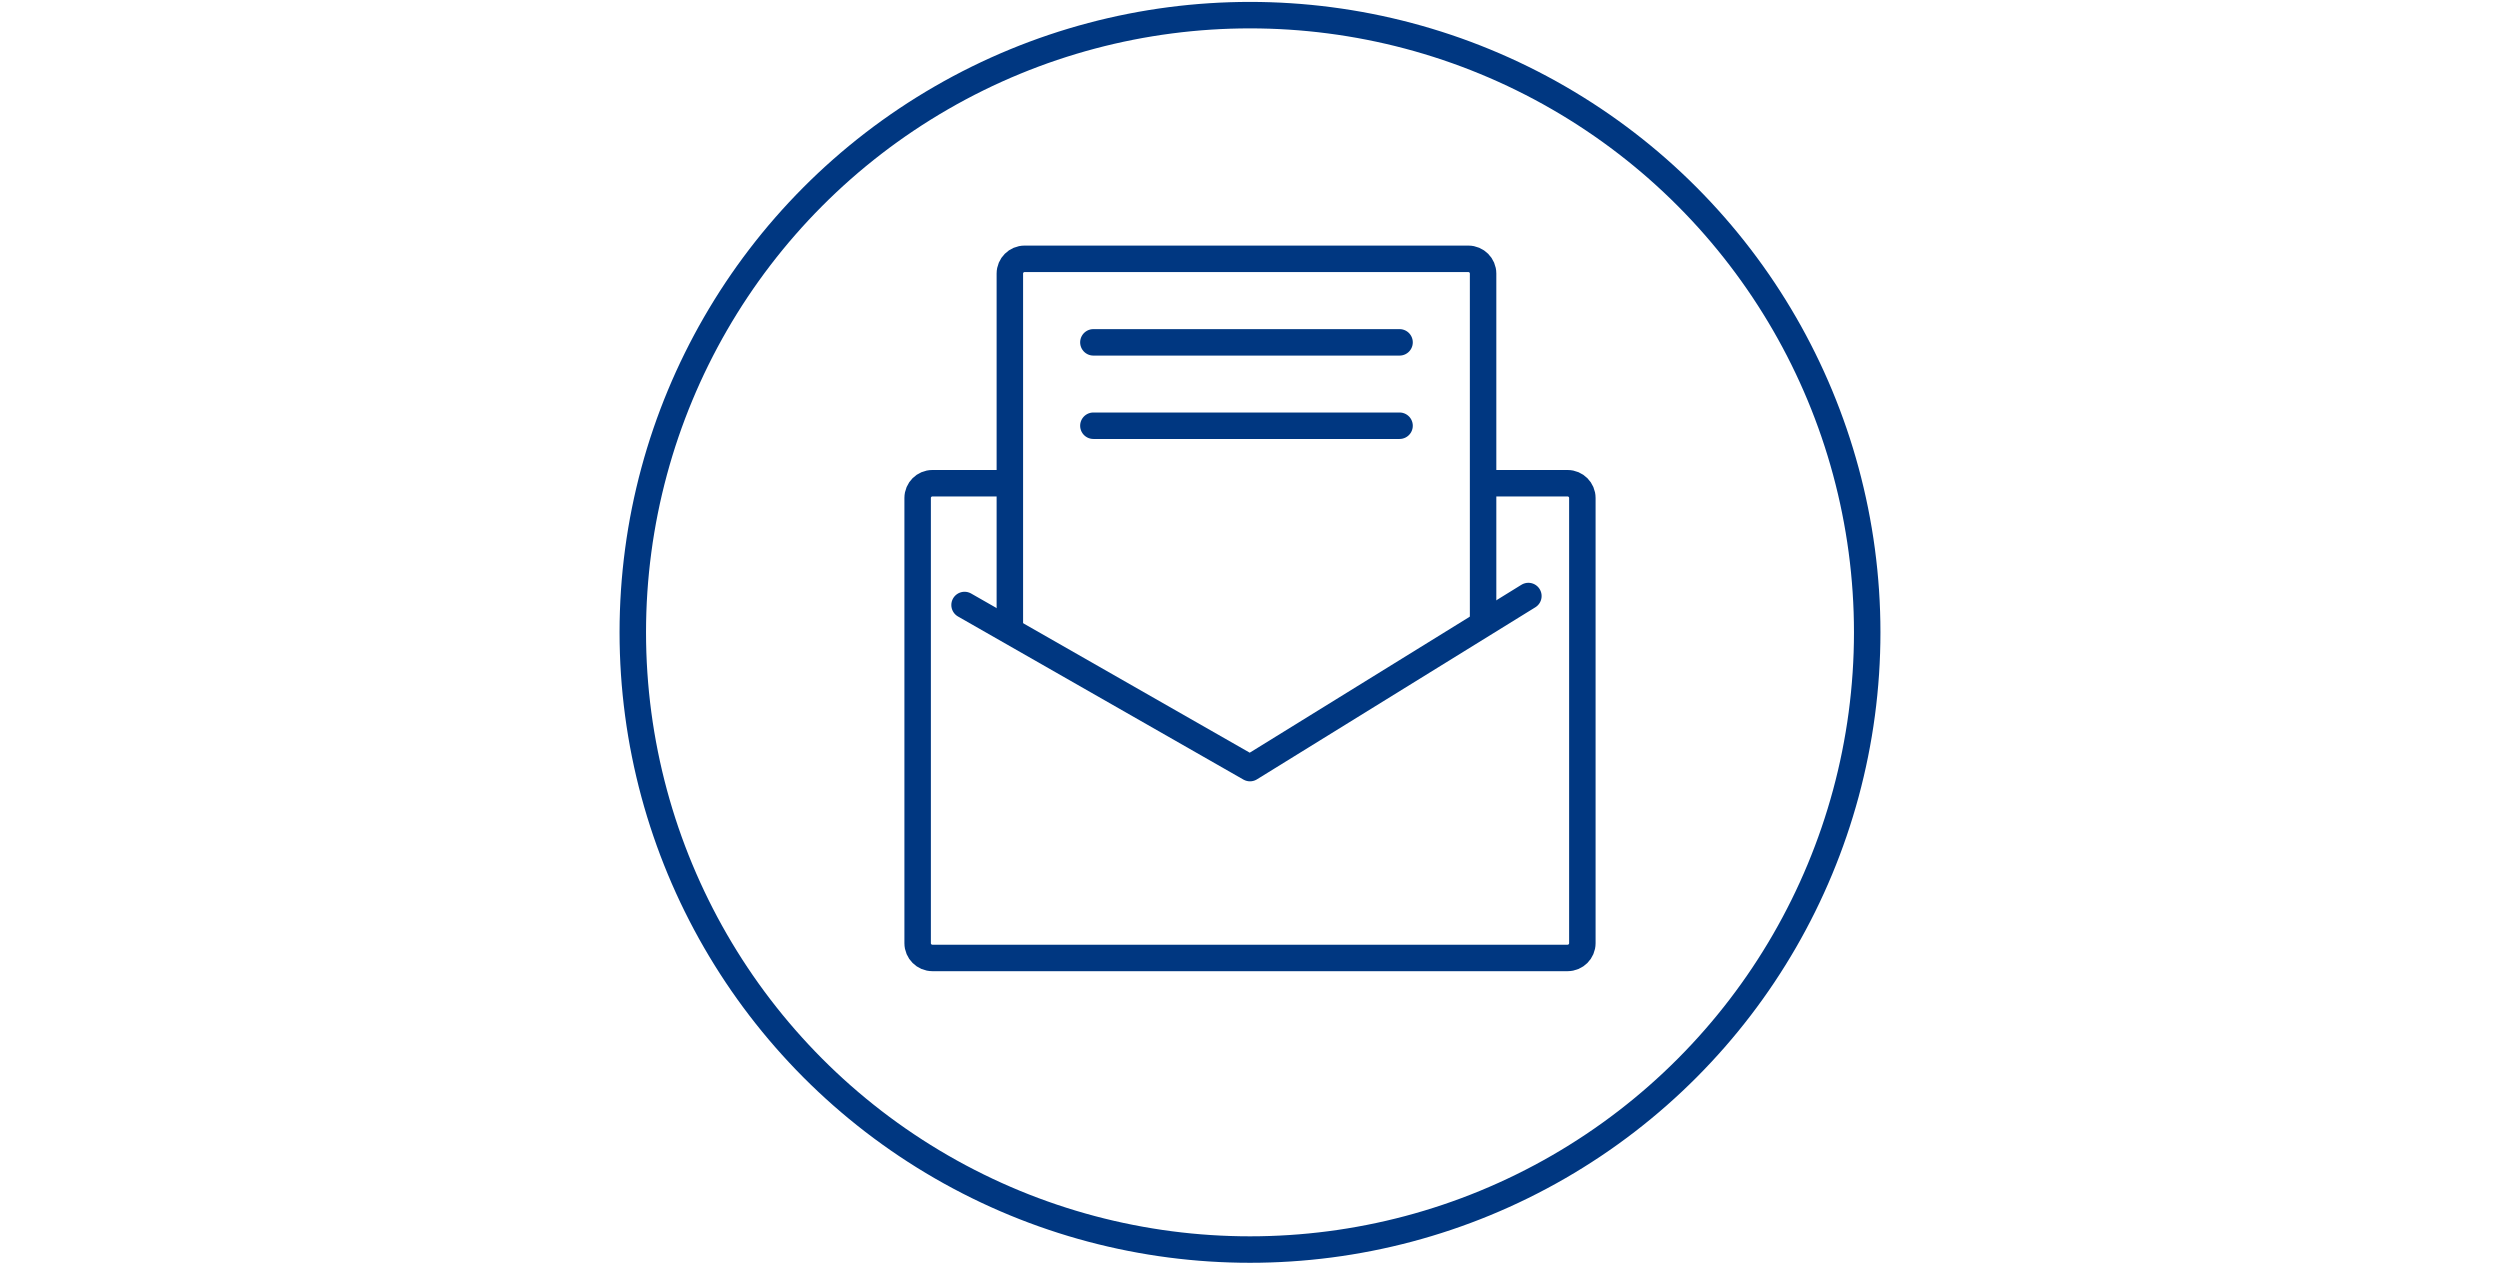 <?xml version="1.0" encoding="UTF-8"?>
<svg id="Gruppe_8" data-name="Gruppe 8" xmlns="http://www.w3.org/2000/svg" viewBox="0 0 170 86">
  <defs>
    <style>
      .cls-1, .cls-2 {
        fill: none;
        stroke: #003781;
        stroke-linejoin: round;
        stroke-width: 1.8px;
      }

      .cls-2 {
        stroke-linecap: round;
      }
    </style>
  </defs>
  <circle class="cls-1" cx="85" cy="43" r="41.97"/>
  <path class="cls-2" d="M101.42,32.86h5.18c.55,0,1,.45,1,1v30.28c0,.55-.45,1-1,1H63.4c-.55,0-1-.45-1-1v-30.28c0-.55,.45-1,1-1h5.19"/>
  <polyline class="cls-2" points="65.59 41.14 85 52.23 103.93 40.53"/>
  <path class="cls-1" d="M68.67,42.74V18.6c0-.55,.45-1,1-1h30.18c.55,0,1,.45,1,1v24.15"/>
  <line class="cls-2" x1="74.35" y1="23.28" x2="95.17" y2="23.28"/>
  <line class="cls-2" x1="74.35" y1="28.95" x2="95.17" y2="28.95"/>
</svg>